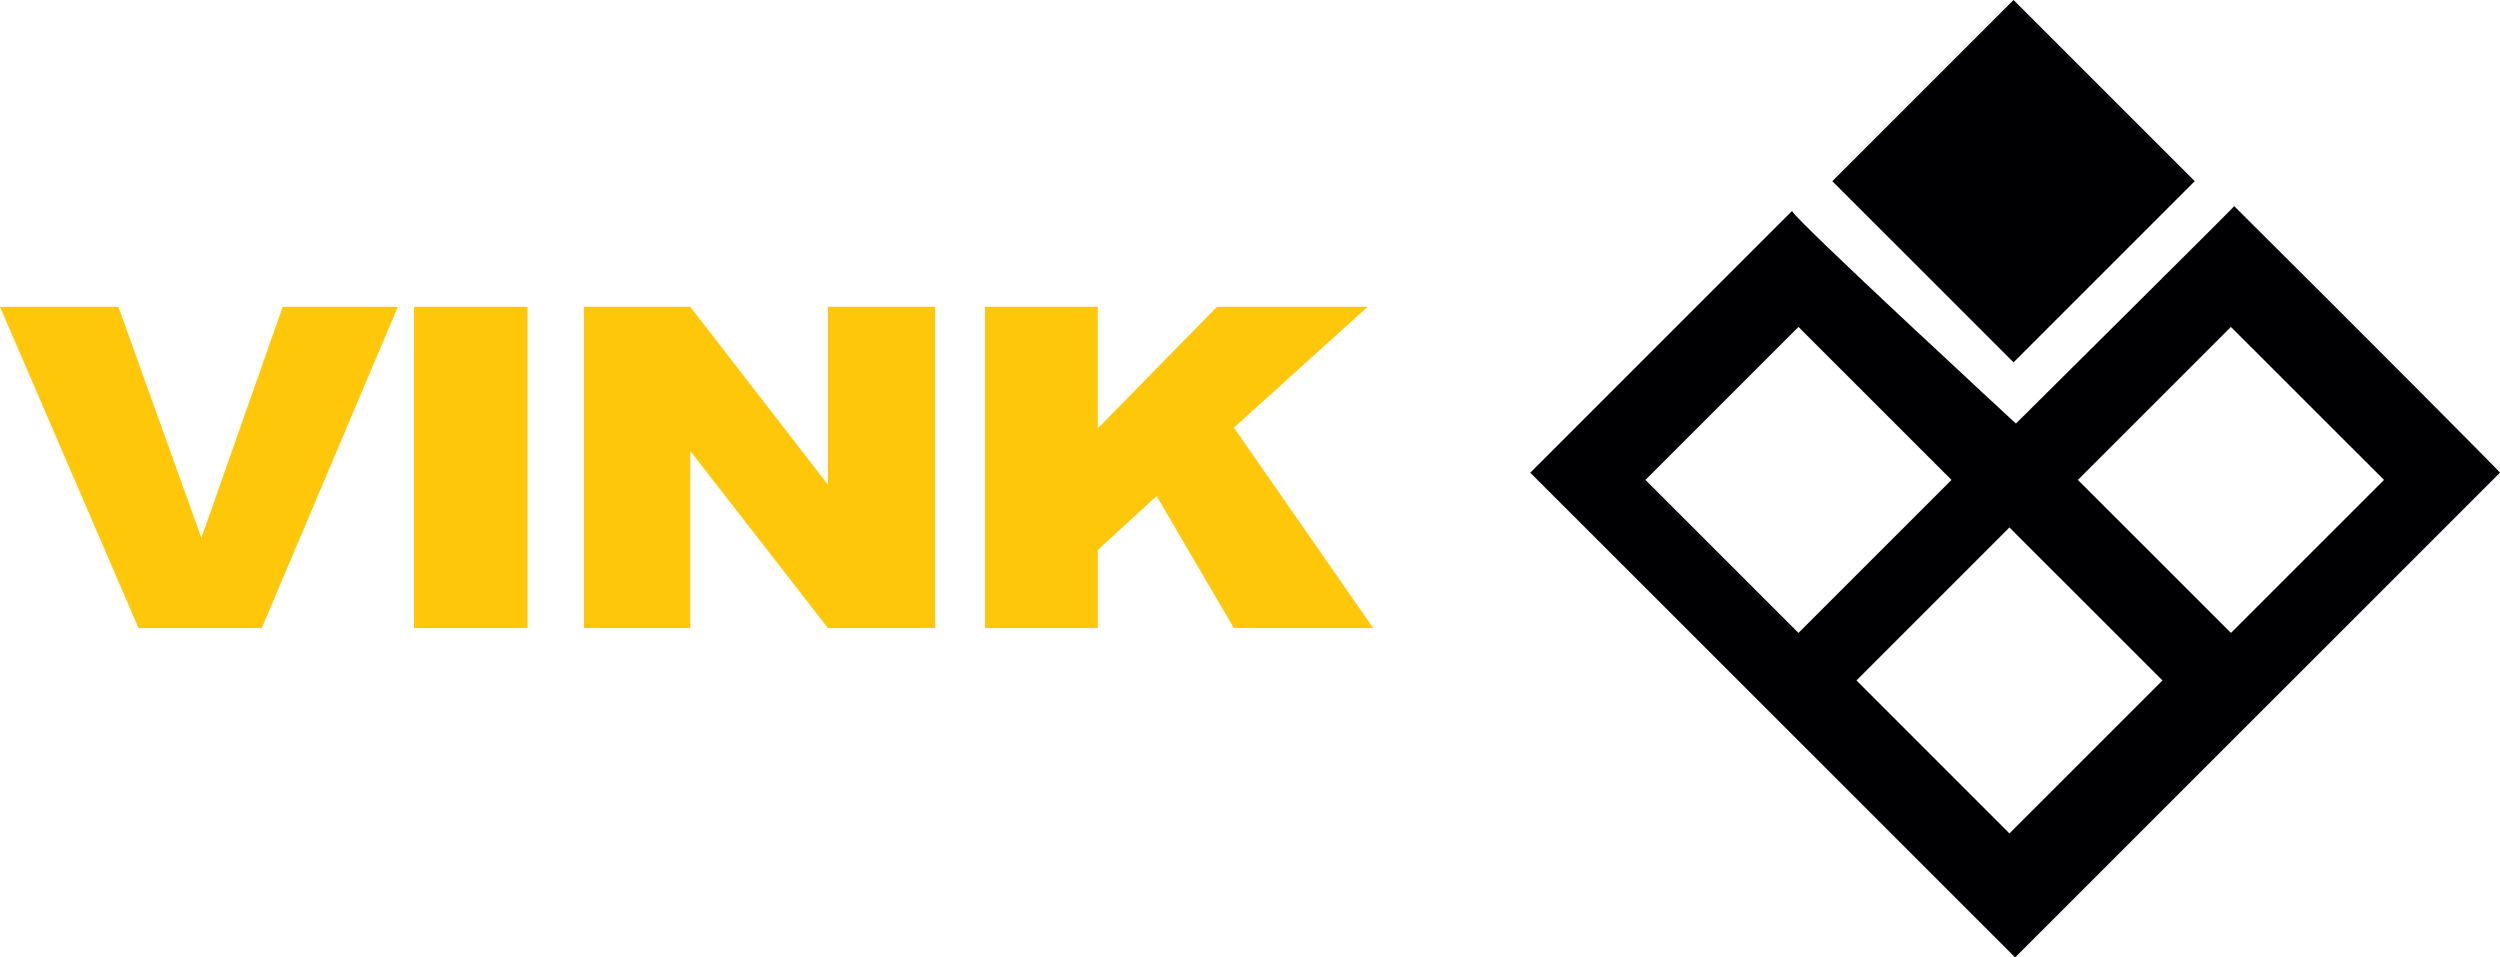 <svg id="vink_logo" xmlns="http://www.w3.org/2000/svg" width="180" height="68.936" viewBox="0 0 180 68.936">
  <path id="Path_7" data-name="Path 7" d="M20.355,38.1,14.5,54.74,8.525,38.1H0L9.974,61.233h8.873l9.8-23.133Zm9.452,23.133h8.177V38.1H29.807ZM59.614,38.1V50.913L49.7,38.1H42.043V61.233H49.7V48.478l9.916,12.755h7.713V38.1Zm28.009,0-8.583,8.755V38.1H70.922V61.233h8.119V55.609l4.233-3.885,5.567,9.508H98.874L88.842,46.8l9.626-8.7Z" transform="translate(0 -16.01)" fill="#ffc709"/>
  <path id="Path_8" data-name="Path 8" d="M224.795,0,211.746,13.045,224.795,26.09l13.048-13.045L224.795,0m15.889,14.842c.174-.116-15.716,15.654-15.716,15.654s-15.831-14.61-16.121-15.306L190,34.033l34.91,34.9,34.91-34.9c.058,0-9.858-9.972-19.137-19.191M198.293,34.555l11.018-11.016,11.019,11.016L209.311,45.571ZM224.5,60.007,213.487,48.991,224.5,37.976l11.019,11.016Zm4.929-25.452,11.018-11.016L251.47,34.555,240.452,45.571Z" transform="translate(-79.821)" fill="#000003"/>
</svg>
